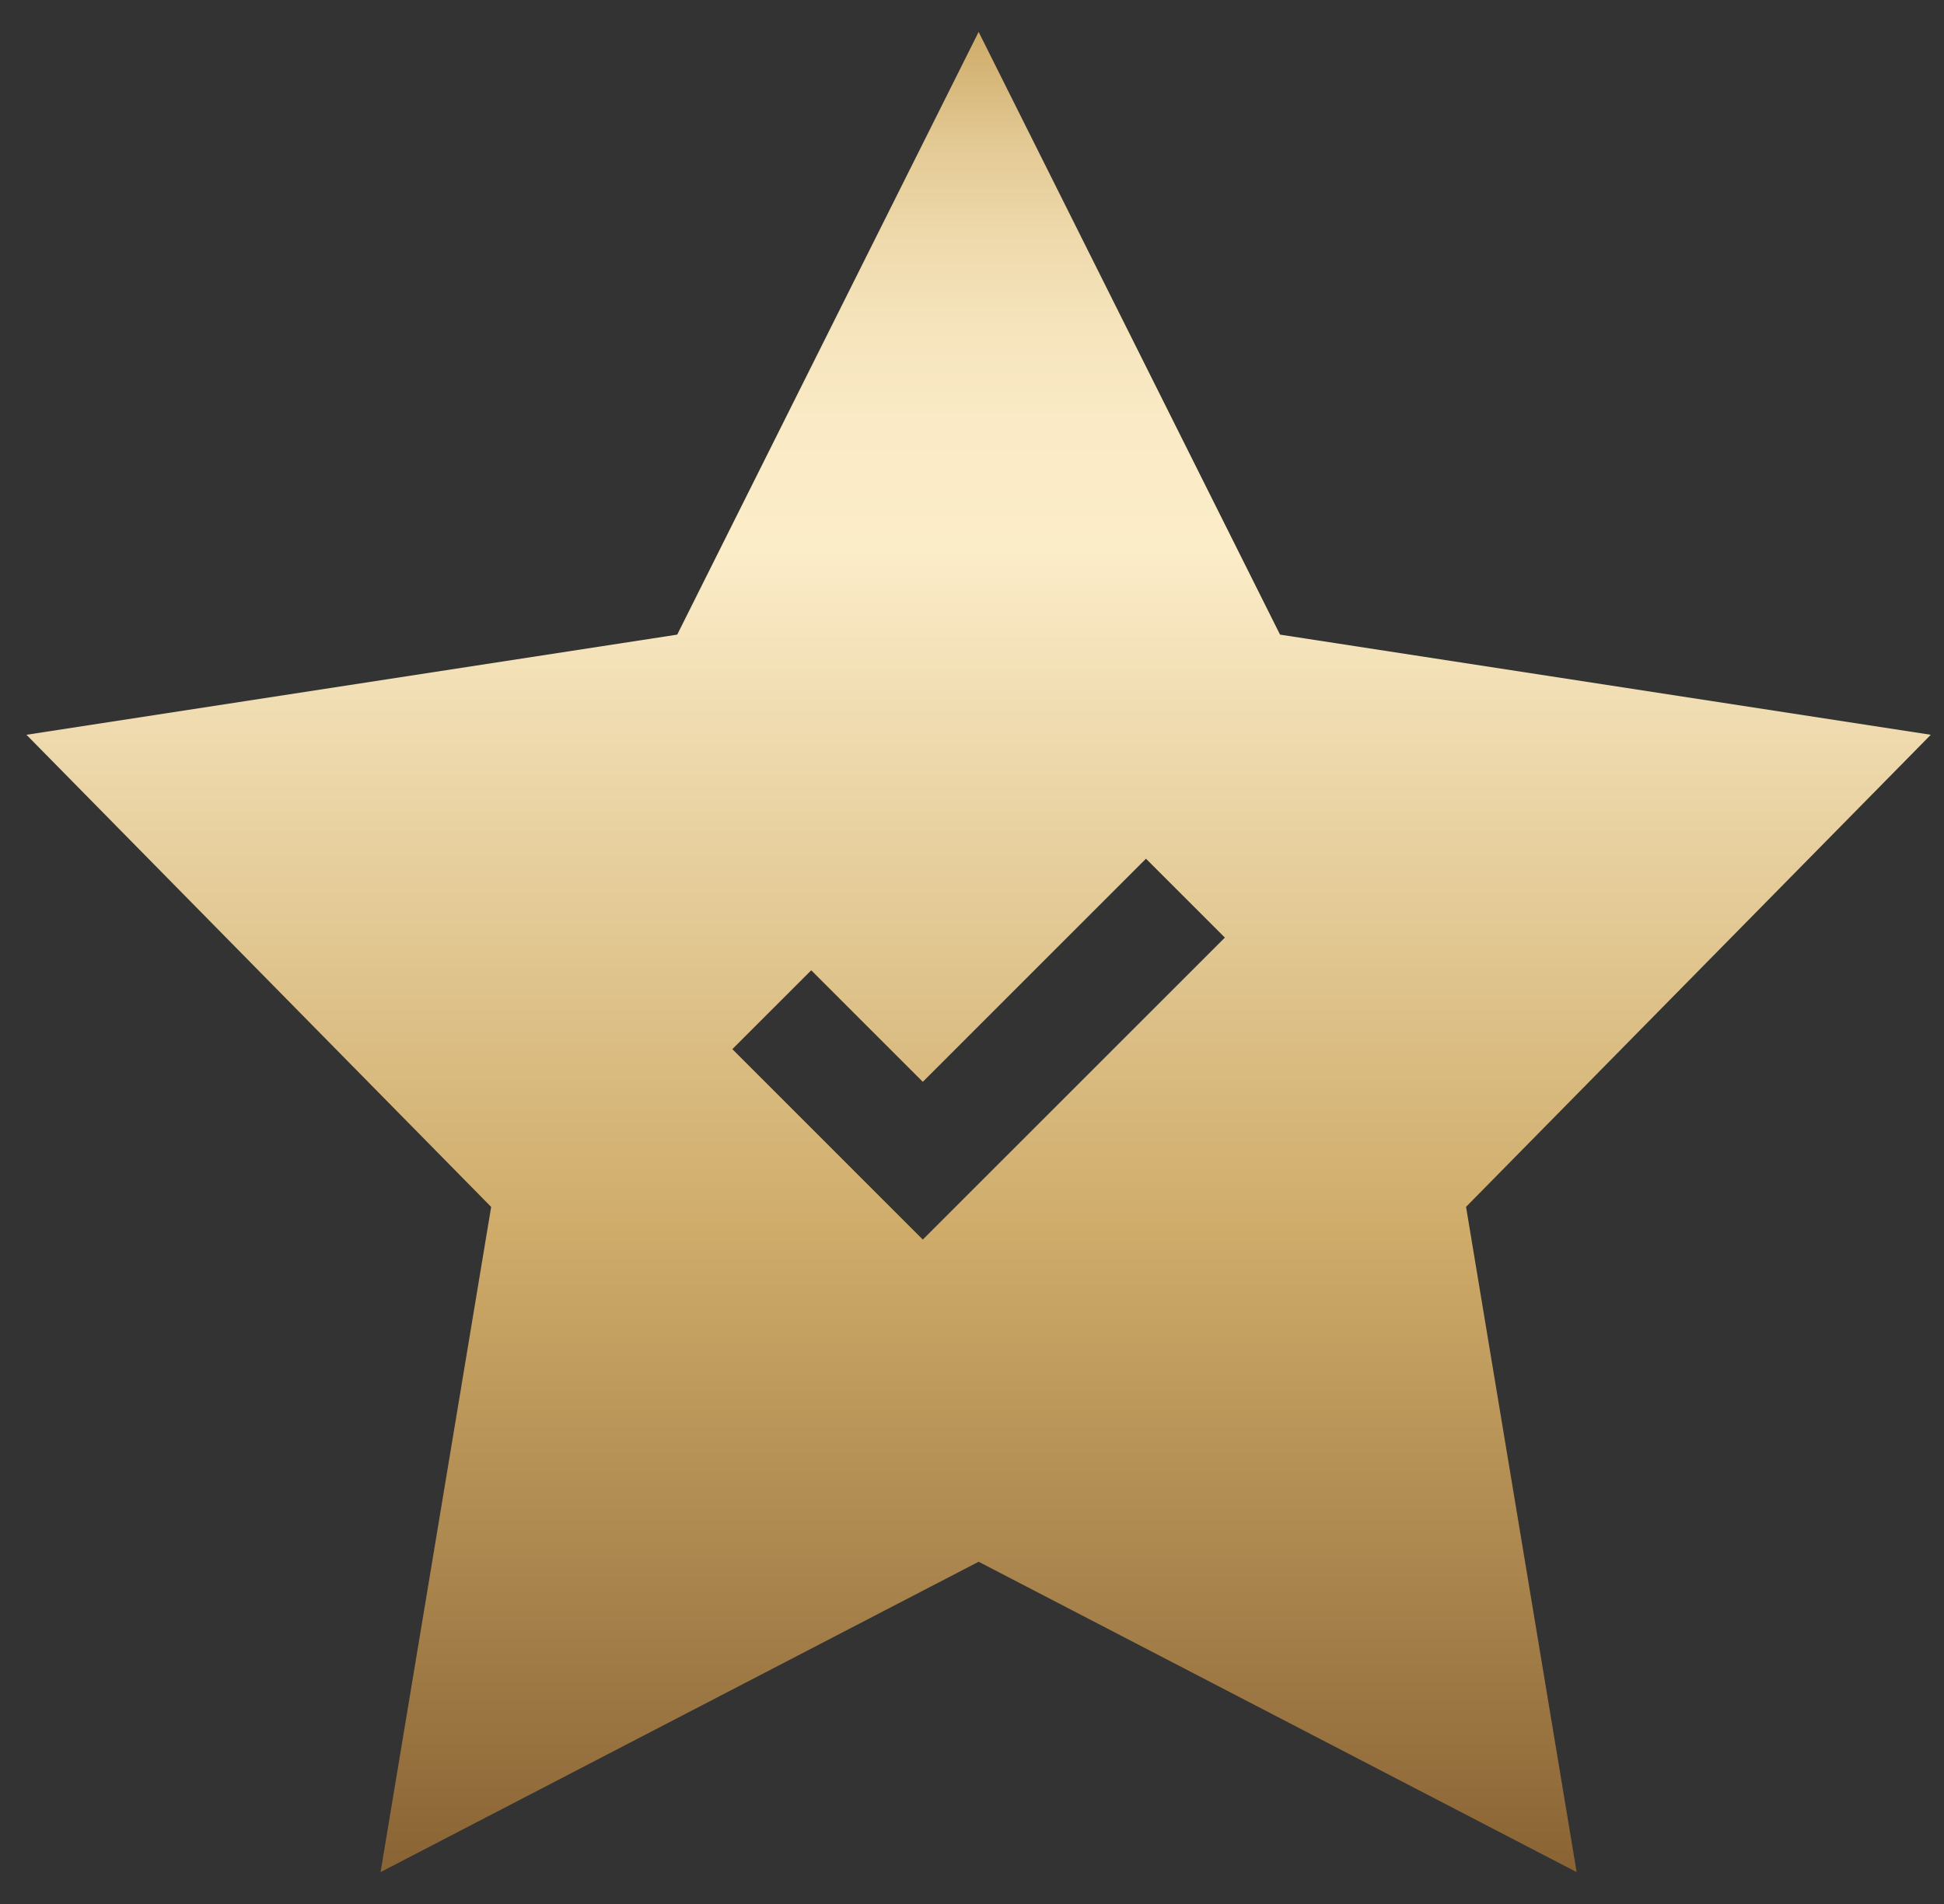 <svg width="49" height="48" viewBox="0 0 49 48" fill="none" xmlns="http://www.w3.org/2000/svg">
<rect x="0" y="0" width="49" height="48" fill="#333333" stroke="none"/>
<path d="M24.667 0.805L17.07 15.999L0.667 18.524L12.38 30.427L9.593 47.196L24.667 39.372L39.74 47.196L36.953 30.425L48.667 18.524L32.264 15.999L24.667 0.805ZM23.26 31.25L18.459 26.449L20.448 24.461L23.26 27.273L28.885 21.648L30.874 23.637L23.26 31.25Z" fill="url(#paint0_linear_350_30)"/>
<defs>
<linearGradient id="paint0_linear_350_30" x1="24.667" y1="47.201" x2="24.667" y2="0.805" gradientUnits="userSpaceOnUse">
<stop stop-color="#8A6334"/>
<stop offset="0.35" stop-color="#CFAC6A"/>
<stop offset="0.68" stop-color="#F6E5BE"/>
<stop offset="0.72" stop-color="#FCEDC9"/>
<stop offset="0.79" stop-color="#FAEAC5"/>
<stop offset="0.84" stop-color="#F5E4BC"/>
<stop offset="0.89" stop-color="#EED9AB"/>
<stop offset="0.94" stop-color="#E3C994"/>
<stop offset="0.98" stop-color="#D5B577"/>
<stop offset="1" stop-color="#CFAC6A"/>
</linearGradient>
</defs>
</svg>
